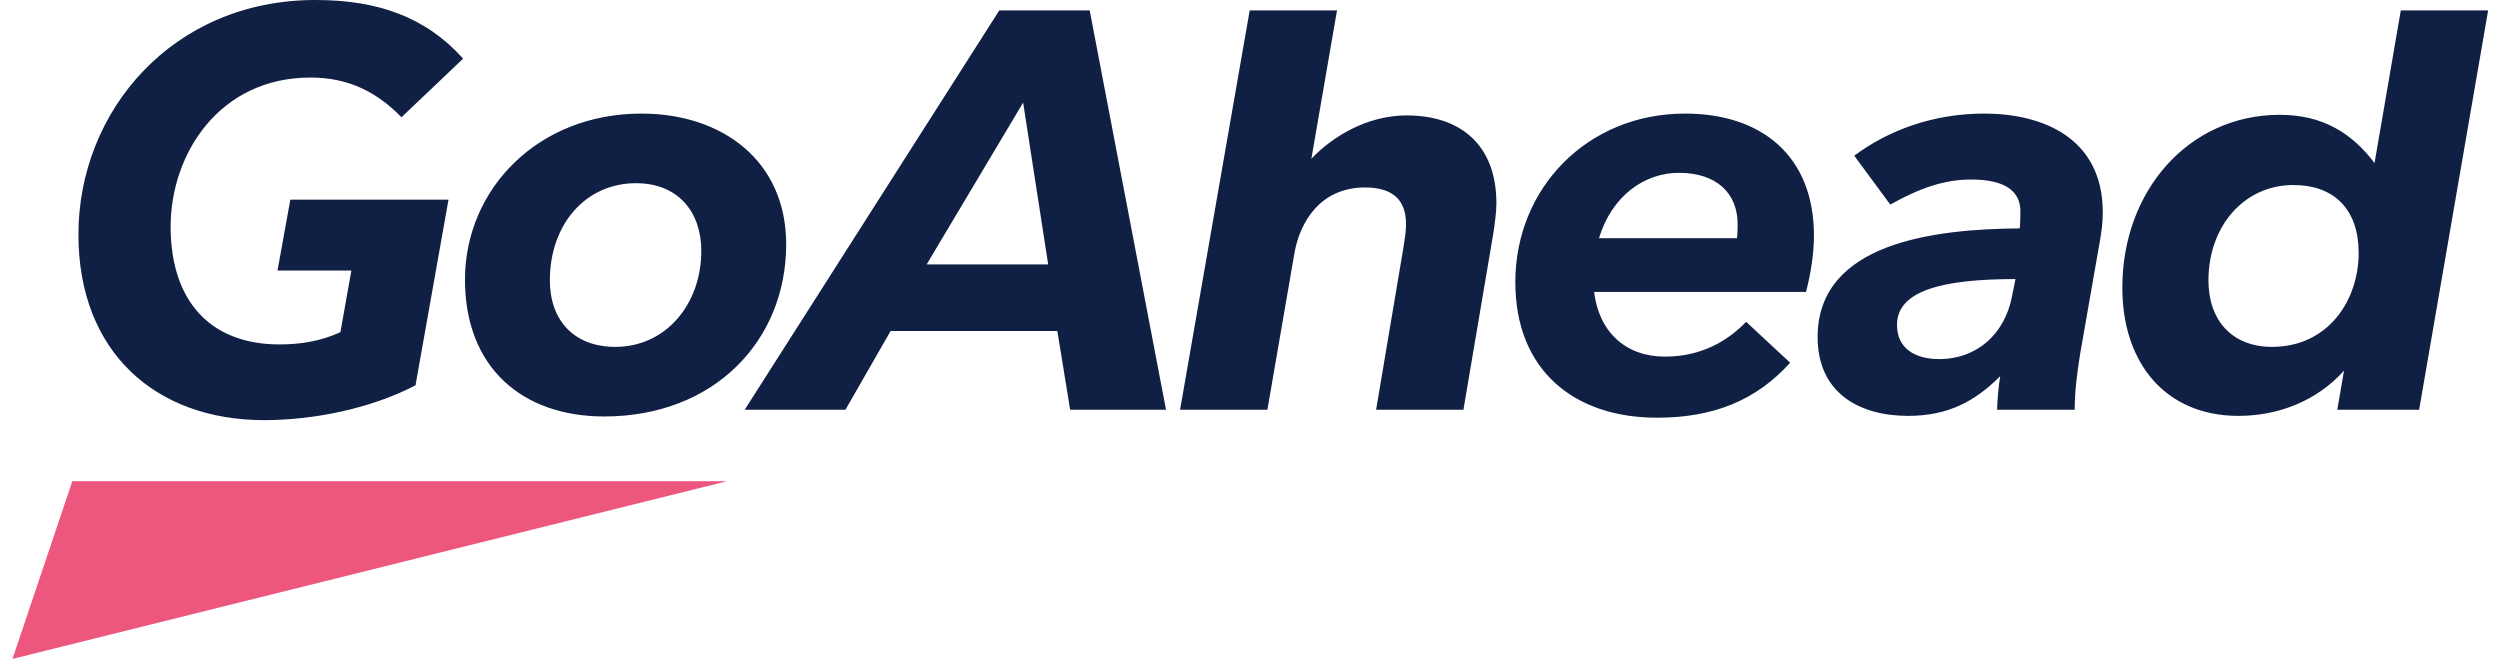 <?xml version="1.0" encoding="UTF-8"?> <svg xmlns="http://www.w3.org/2000/svg" width="146" height="39" viewBox="0 0 146 39" fill="none"><path d="M0.729 38.48L4.223 28.103H42.454L0.729 38.48Z" fill="#EE577D"></path><path d="M18.417 0C22.019 0 24.837 0.963 27.048 3.424L23.446 6.847C22.055 5.421 20.414 4.529 18.132 4.529C12.782 4.529 9.965 9.023 9.965 13.231C9.965 17.618 12.319 20.114 16.313 20.114C17.526 20.114 18.703 19.936 19.879 19.401L20.521 15.799H16.206L16.955 11.662H26.192L24.266 22.503C21.734 23.823 18.417 24.536 15.422 24.536C9.109 24.536 4.58 20.578 4.58 13.695C4.58 6.491 10.072 0 18.417 0ZM37.461 6.633C42.169 6.633 45.913 9.379 45.913 14.265C45.913 19.9 41.705 24.322 35.286 24.322C30.507 24.322 27.155 21.469 27.155 16.334C27.155 11.056 31.399 6.633 37.461 6.633ZM35.928 20.257C38.924 20.257 40.956 17.724 40.956 14.658C40.956 12.375 39.601 10.699 37.141 10.699C34.18 10.699 32.112 13.124 32.112 16.369C32.112 18.688 33.503 20.257 35.928 20.257ZM43.489 23.93L58.36 0.606H63.638L68.096 23.93H62.497L61.748 19.329H52.012L49.373 23.93H43.489ZM54.116 15.442H61.213L59.751 5.991L54.116 15.442ZM72.982 0.606H78.082L76.584 9.273C77.832 7.953 79.865 6.74 82.147 6.74C85.25 6.74 87.39 8.417 87.39 11.876C87.39 12.447 87.283 13.124 87.211 13.623L85.464 23.93H80.364L81.933 14.622C82.005 14.123 82.112 13.623 82.112 13.088C82.112 11.733 81.398 10.948 79.722 10.948C77.119 10.948 75.906 12.946 75.585 14.836L74.016 23.93H68.916L72.982 0.606ZM88.495 16.476C88.495 10.984 92.703 6.633 98.409 6.633C102.868 6.633 105.935 9.094 105.935 13.766C105.935 14.765 105.756 15.977 105.471 17.047H93.096C93.381 19.401 94.95 20.827 97.233 20.827C99.373 20.827 100.906 19.9 101.976 18.794L104.544 21.184C102.547 23.395 100.05 24.394 96.769 24.394C91.955 24.394 88.495 21.648 88.495 16.476ZM101.441 13.909C101.477 13.623 101.477 13.302 101.477 13.088C101.477 11.27 100.229 10.093 98.053 10.093C96.02 10.093 94.13 11.448 93.381 13.909H101.441ZM106.149 19.686C106.149 14.158 112.996 13.374 117.953 13.338C117.989 12.946 117.989 12.518 117.989 12.339C117.989 10.806 116.491 10.485 115.1 10.485C113.602 10.485 112.176 10.948 110.392 11.947L108.288 9.094C110.25 7.632 112.853 6.633 115.885 6.633C119.201 6.633 122.803 7.989 122.803 12.411C122.803 12.982 122.732 13.517 122.625 14.123L121.484 20.649C121.305 21.754 121.163 22.824 121.163 23.93H116.633C116.633 23.502 116.705 22.61 116.812 21.968C115.35 23.431 113.78 24.287 111.427 24.287C108.609 24.287 106.149 22.967 106.149 19.686ZM110.785 18.973C110.785 20.364 111.855 20.97 113.245 20.97C115.492 20.97 117.062 19.472 117.489 17.368L117.703 16.298C113.531 16.298 110.785 16.94 110.785 18.973ZM133.145 6.705C135.642 6.705 137.354 7.774 138.673 9.522L140.207 0.606H145.307L141.277 23.93H136.498L136.89 21.648C135.285 23.431 133.038 24.287 130.721 24.287C126.512 24.287 123.944 21.255 123.944 16.797C123.944 11.127 127.832 6.705 133.145 6.705ZM132.682 20.257C135.963 20.257 137.746 17.546 137.746 14.765C137.746 12.268 136.355 10.806 133.93 10.806C131.041 10.806 128.973 13.231 128.973 16.369C128.973 18.723 130.364 20.257 132.682 20.257Z" fill="#101F44"></path></svg> 